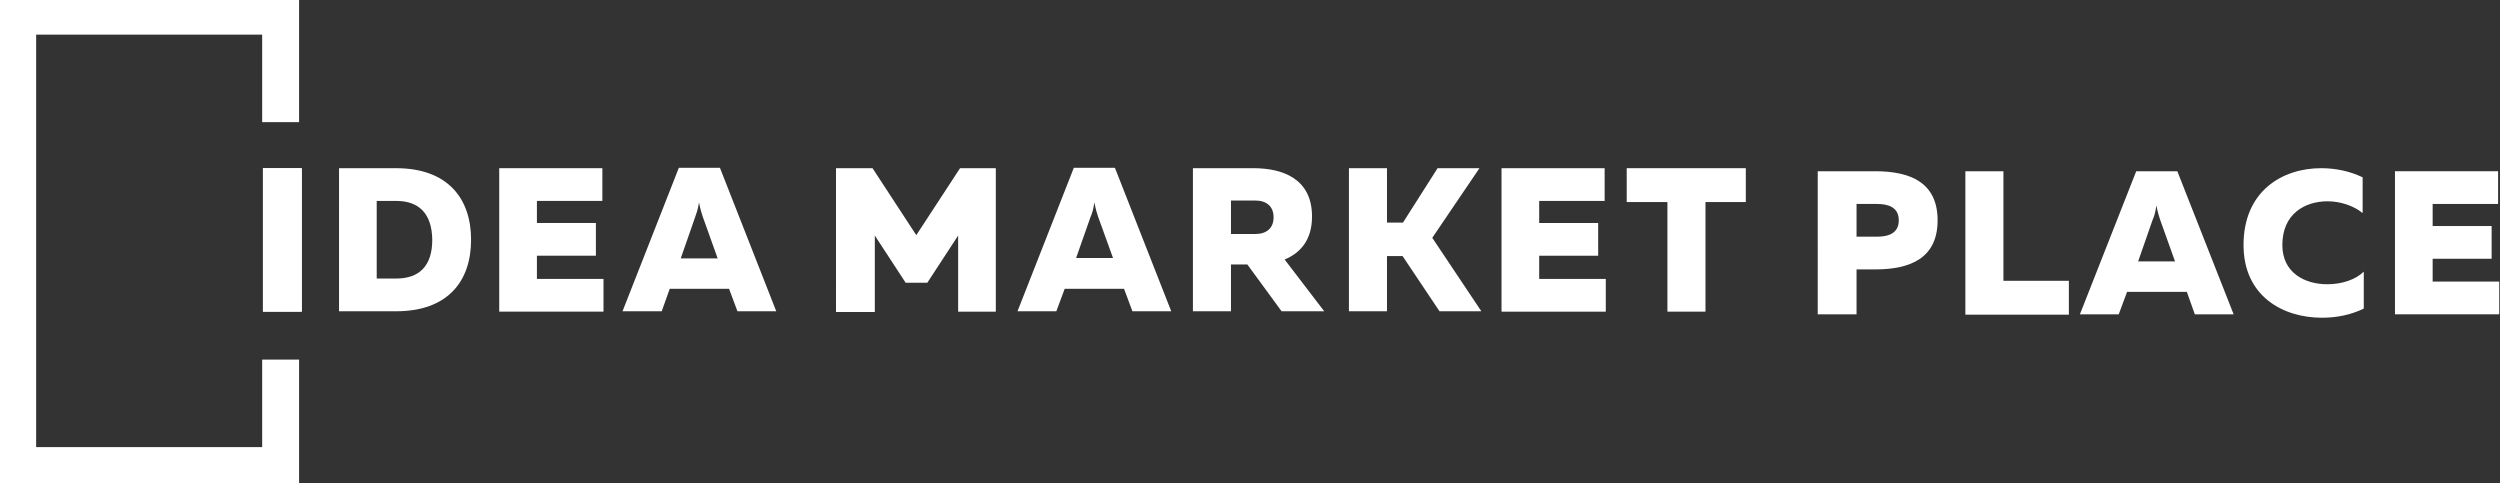 <?xml version="1.0" encoding="utf-8"?>
<!-- Generator: Adobe Illustrator 25.3.1, SVG Export Plug-In . SVG Version: 6.00 Build 0)  -->
<svg version="1.1" id="레이어_1" xmlns="http://www.w3.org/2000/svg" xmlns:xlink="http://www.w3.org/1999/xlink" x="0px"
	 y="0px" viewBox="0 0 657 127" style="enable-background:new 0 0 657 127;" xml:space="preserve">
<rect x="0" y="0" width="657" height="127" fill="#333333" stroke="none"/>
<style type="text/css">
	.st0{fill:#FFFFFF;}
</style>
<g>
	<g>
		<g>
			<path class="st0" d="M492.8,45c9.3,0,16.4,3,16.4,12.9c0,9.9-7.1,12.9-16.4,12.9h-4.9v11.8h-10.2V45H492.8z M493.3,53.6h-5.4v8.6
				h5.4c3,0,5.7-0.9,5.7-4.3C499,54.5,496.3,53.6,493.3,53.6z"/>
			<path class="st0" d="M526.5,45v28.8h17.2v8.9h-27.2V45H526.5z"/>
			<path class="st0" d="M546.6,82.6L561.4,45h10.8L587,82.6h-10.2l-2.1-5.9H559l-2.2,5.9H546.6z M561.9,68.7h9.7l-3.9-10.9
				c-0.3-0.9-0.6-1.8-1-3.8c-0.3,2-0.6,2.9-1,3.8L561.9,68.7z"/>
			<path class="st0" d="M610,44.2c3.8,0,7.6,0.8,10.9,2.4V56c-2.3-1.9-5.8-3.1-9.2-3.1c-6,0-11.9,3.3-11.9,11.5
				c0,7.3,5.9,10.3,11.8,10.3c3.9,0,7.4-1.2,9.6-3.3v9.7c-3.3,1.6-7,2.4-11,2.4c-10.3,0-20.6-5.7-20.6-19.1
				C589.6,50.2,599.8,44.2,610,44.2z"/>
			<path class="st0" d="M656.5,45v8.6h-17.2v5.8h15.5v8.6h-15.5V74h17.5v8.6h-27.4V45H656.5z"/>
		</g>
		<g>
			<path class="st0" d="M261.7,44.2v37.7h-9.9v-20l-8.1,12.4H238l-8.1-12.4v20.1h-10.2V44.2h9.6l11.5,17.6l11.5-17.6H261.7z"/>
			<path class="st0" d="M267.4,81.8l14.8-37.7H293l14.8,37.7h-10.2l-2.2-5.9h-15.6l-2.2,5.9H267.4z M282.8,67.8h9.7L288.6,57
				c-0.3-0.9-0.6-1.8-1-3.8c-0.3,2-0.6,2.9-1,3.8L282.8,67.8z"/>
			<path class="st0" d="M313.5,81.8V44.2h15.9c7.6,0,15.4,2.7,15.4,12.7c0,6.2-3.1,9.6-7.2,11.3L348,81.8h-11.2l-9-12.3h-4.3v12.3
				H313.5z M323.5,61.5h6.4c2.9,0,4.8-1.5,4.8-4.4c0-2.9-1.9-4.4-4.8-4.4h-6.4V61.5z"/>
			<path class="st0" d="M354.5,81.8V44.2h10v14.3h4.2l9.1-14.3h11l-12.4,18.3l12.9,19.3h-11l-9.7-14.5h-4.1v14.5H354.5z"/>
			<path class="st0" d="M421.7,44.2v8.6h-17.2v5.8h15.5v8.6h-15.5v6.1H422v8.6h-27.4V44.2H421.7z"/>
			<path class="st0" d="M458.8,44.2v8.9h-10.6v28.8h-10V53.1h-10.7v-8.9H458.8z"/>
		</g>
		<g>
			<g>
				<path class="st0" d="M79.3,44.2v37.7H69.1V44.2H79.3z"/>
				<path class="st0" d="M104.1,44.2c13.5,0,19.7,7.9,19.7,18.8c0,11-6.2,18.8-19.7,18.8h-15V44.2H104.1z M104.1,52.8H99v20.4h5.1
					c6,0,9.5-3.2,9.5-10.2C113.5,56,110,52.8,104.1,52.8z"/>
				<path class="st0" d="M158.3,44.2v8.6h-17.2v5.8h15.5v8.6h-15.5v6.1h17.5v8.6h-27.4V44.2H158.3z"/>
				<path class="st0" d="M163.6,81.8l14.8-37.7h10.8l14.8,37.7h-10.2l-2.2-5.9H176l-2.1,5.9H163.6z M178.9,67.9h9.7L184.7,57
					c-0.3-0.9-0.6-1.8-1-3.8c-0.3,2-0.7,2.9-1,3.8L178.9,67.9z"/>
			</g>
			<path class="st0" d="M79.3,44.2v37.7H69.1V44.2H79.3z"/>
		</g>
	</g>
	<polygon class="st0" points="78.6,32.1 78.6,-0.4 -0.2,-0.4 -0.2,127 78.6,127 78.6,94.5 68.9,94.5 68.9,117.5 9.5,117.5 9.5,9.1 
		68.9,9.1 68.9,32.1 	"/>
</g>
</svg>
